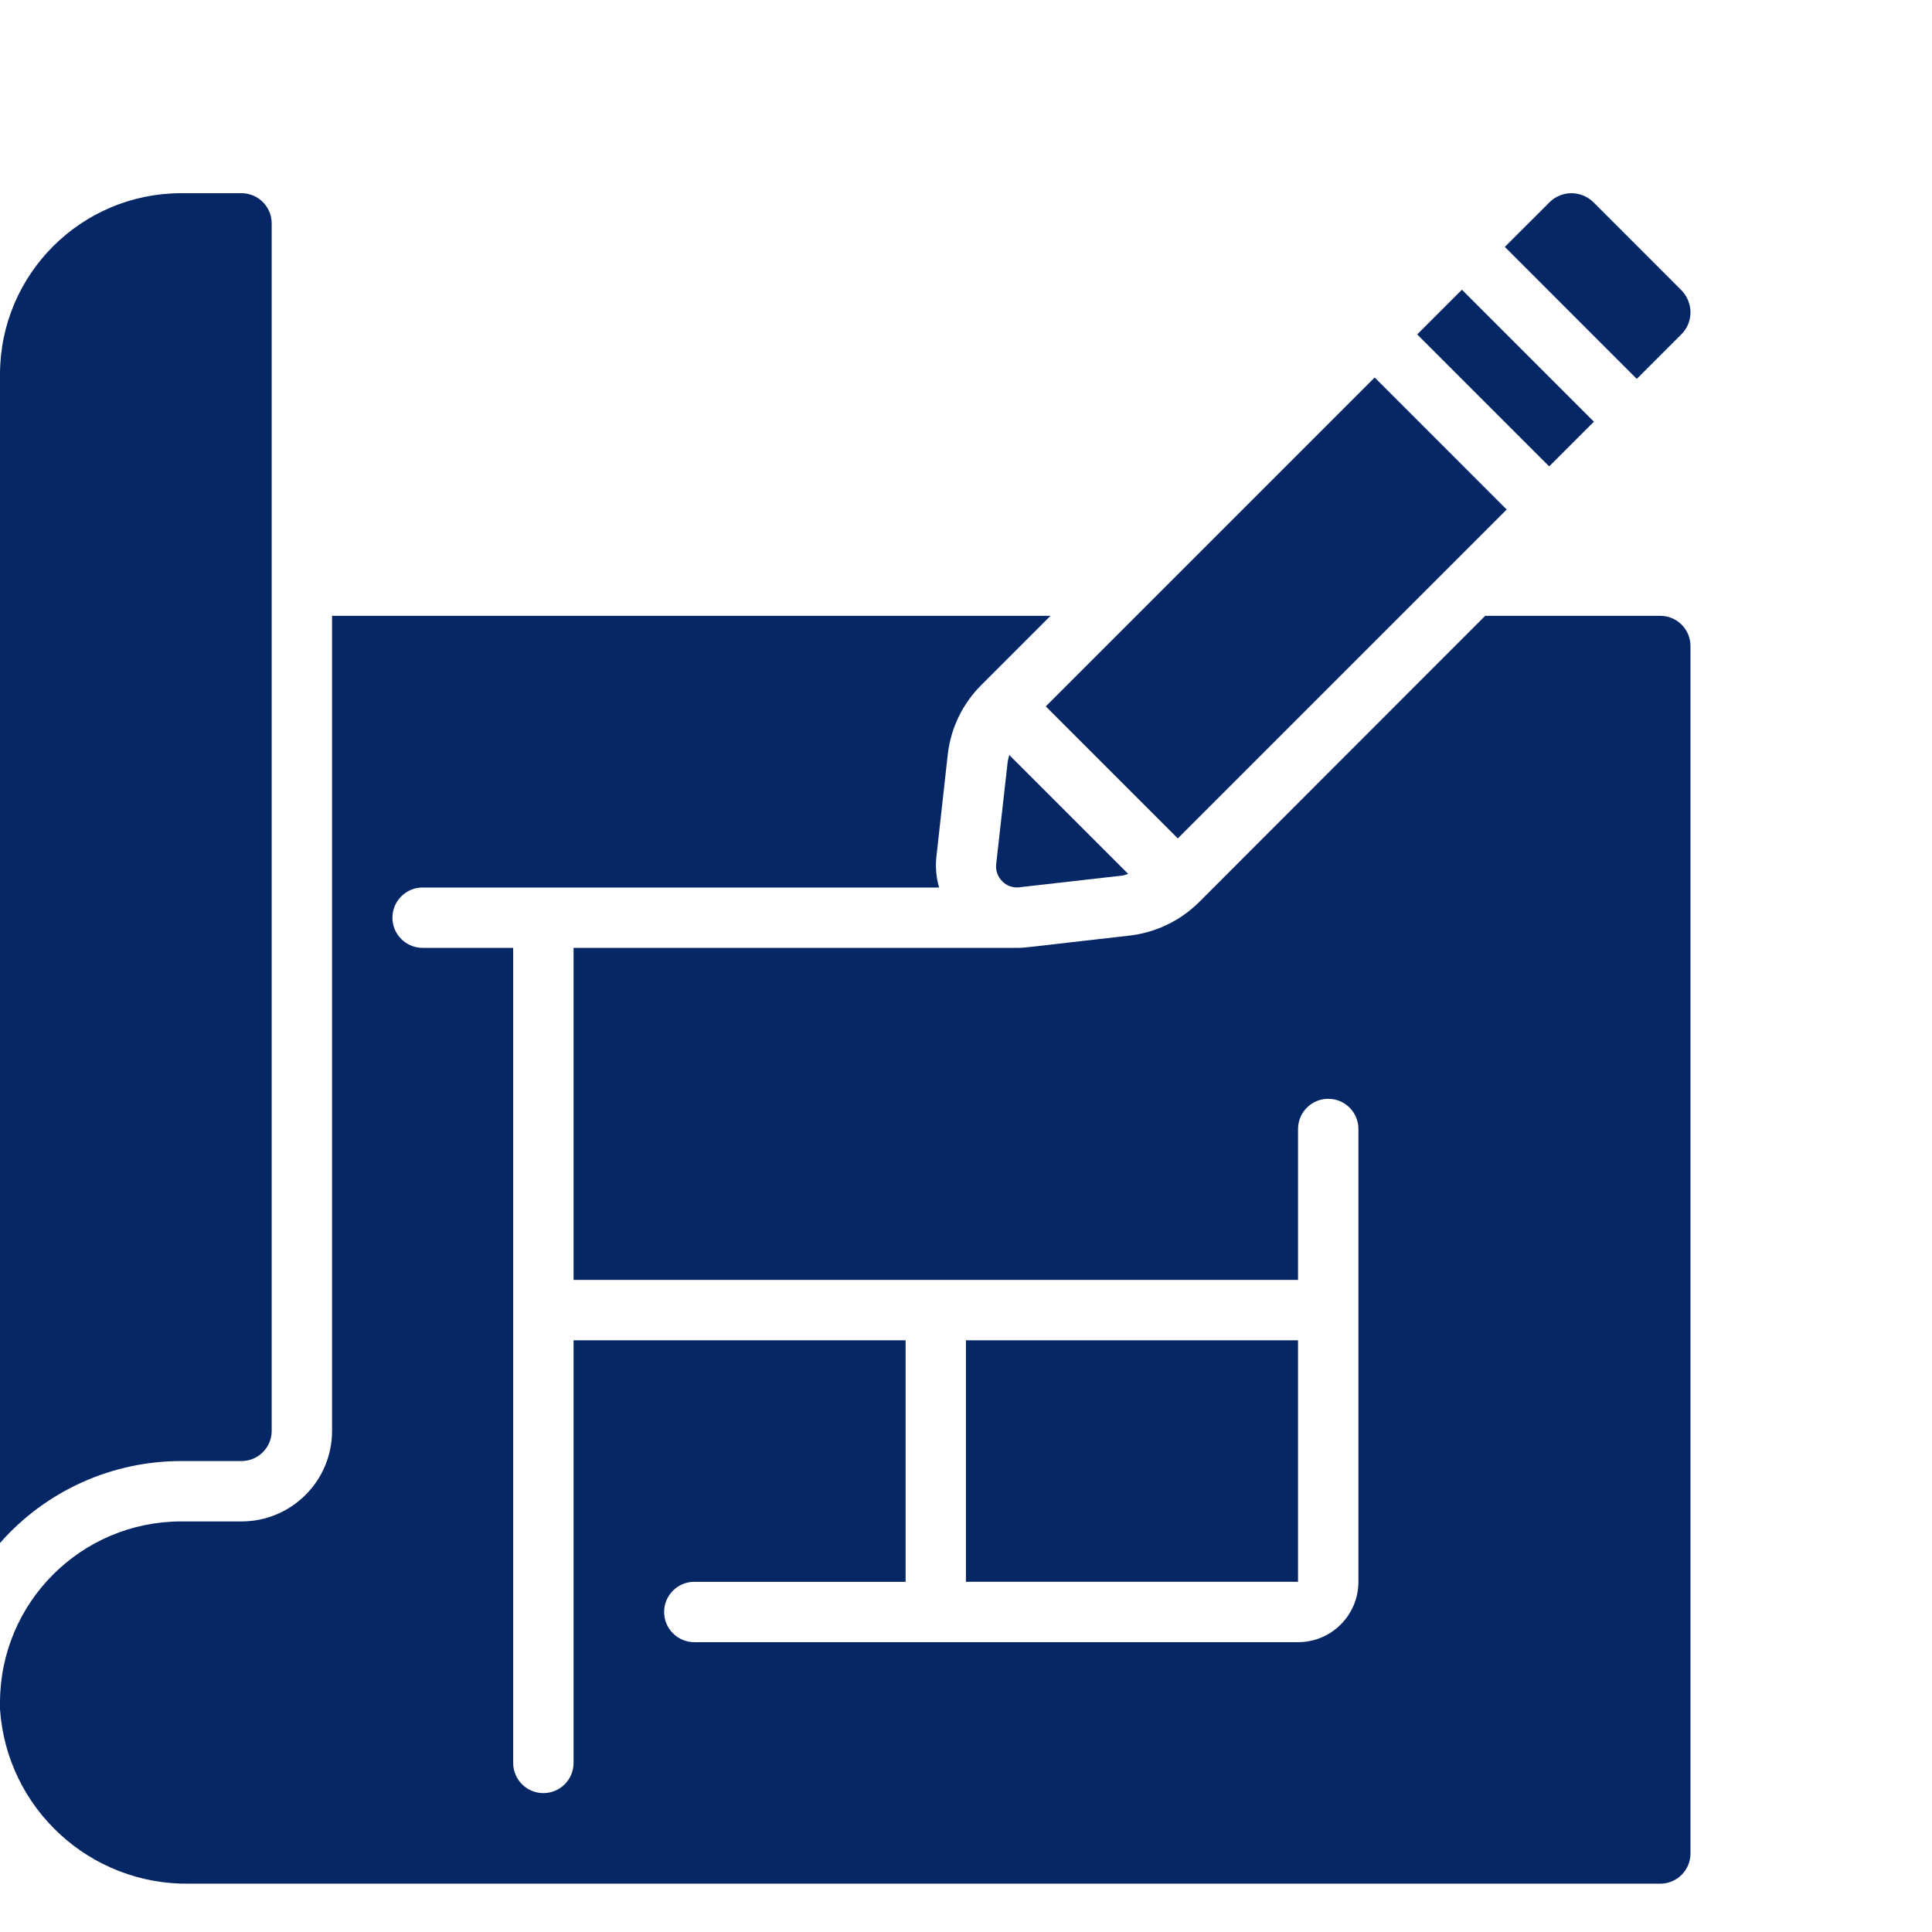 <svg width="80" height="80" viewBox="0 0 80 80" fill="none" xmlns="http://www.w3.org/2000/svg">
<path d="M41.728 31.531L41.249 35.785C41.236 35.913 41.251 36.044 41.294 36.166C41.337 36.288 41.407 36.398 41.499 36.49C41.59 36.585 41.703 36.657 41.827 36.7C41.951 36.744 42.084 36.757 42.214 36.74L46.477 36.255C46.562 36.245 46.636 36.205 46.717 36.187L41.793 31.263C41.766 31.351 41.745 31.441 41.728 31.531ZM43.304 29.25L56.922 15.631L62.389 21.099L48.771 34.717L43.304 29.25ZM58.683 13.848L60.535 11.996L66 17.461L64.148 19.313L58.683 13.848ZM69.608 13.857C69.731 13.738 69.829 13.596 69.897 13.438C69.964 13.28 69.999 13.11 69.999 12.939C69.999 12.764 69.965 12.592 69.897 12.431C69.83 12.271 69.732 12.125 69.608 12.002L65.999 8.392C65.877 8.268 65.732 8.17 65.572 8.102C65.411 8.035 65.239 8 65.065 8C64.895 8.001 64.726 8.035 64.569 8.102C64.412 8.168 64.27 8.265 64.151 8.388L62.312 10.224L67.776 15.689L69.608 13.857ZM7.5 60.499H10C10.69 60.499 11.25 59.94 11.25 59.249V9.25C11.25 8.56 10.69 8 10 8H7.5C3.359 8.004 0.004 11.36 0 15.5V63.892C0.937 62.825 2.091 61.971 3.384 61.386C4.677 60.801 6.08 60.499 7.5 60.499Z" fill="#062765"/>
<path d="M7.862 77.999H68.749C69.439 77.999 69.999 77.439 69.999 76.749V26.75C69.999 26.059 69.439 25.5 68.749 25.5H61.499L49.632 37.375C48.853 38.139 47.841 38.62 46.757 38.743C42.538 39.217 42.499 39.249 42.134 39.249H23.75V52.999H53.749V46.749C53.749 46.059 54.309 45.499 54.999 45.499C55.69 45.499 56.249 46.059 56.249 46.749V65.499C56.249 66.88 55.13 67.999 53.749 67.999H28.75C28.059 67.999 27.5 67.439 27.5 66.749C27.5 66.059 28.059 65.499 28.75 65.499H37.499V55.499H23.75V72.999C23.75 73.689 23.19 74.249 22.5 74.249C21.809 74.249 21.25 73.689 21.25 72.999V39.249H17.5C16.809 39.249 16.25 38.69 16.25 38C16.25 37.309 16.809 36.75 17.5 36.75H38.886C38.77 36.349 38.73 35.93 38.77 35.515L39.243 31.256C39.365 30.149 39.866 29.118 40.661 28.338L43.499 25.5H13.75V59.249C13.75 61.32 12.071 62.999 10 62.999H7.5C3.359 63.003 0.004 66.359 0 70.499V70.774C0.279 74.892 3.736 78.068 7.862 77.999Z" fill="#062765"/>
<path d="M39.998 55.499H53.748V65.499H39.998V55.499Z" fill="#062765"/>
</svg>
